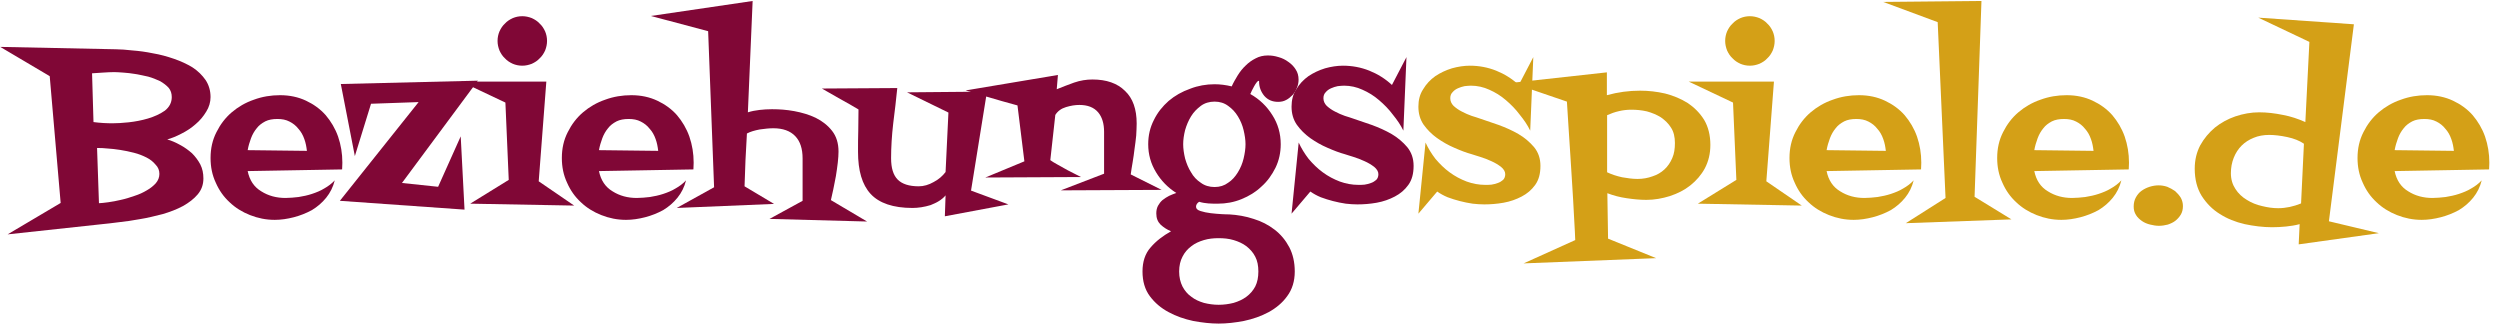 <?xml version="1.0" encoding="UTF-8" standalone="no"?><!DOCTYPE svg PUBLIC "-//W3C//DTD SVG 1.1//EN" "http://www.w3.org/Graphics/SVG/1.1/DTD/svg11.dtd"><svg width="100%" height="100%" viewBox="0 0 215 28" version="1.1" xmlns="http://www.w3.org/2000/svg" xmlns:xlink="http://www.w3.org/1999/xlink" xml:space="preserve" xmlns:serif="http://www.serif.com/" style="fill-rule:evenodd;clip-rule:evenodd;stroke-linejoin:round;stroke-miterlimit:2;"><g transform="matrix(1.705,0,0,1.705,-48.027,-294.92)"><g transform="matrix(12,0,0,12,29.5,183.319)"><path d="M0.774,-0.454C0.774,-0.433 0.768,-0.412 0.756,-0.393C0.744,-0.373 0.729,-0.355 0.711,-0.34C0.693,-0.324 0.673,-0.311 0.651,-0.3C0.63,-0.289 0.61,-0.281 0.592,-0.276C0.61,-0.271 0.628,-0.263 0.646,-0.253C0.665,-0.243 0.681,-0.231 0.696,-0.218C0.71,-0.204 0.722,-0.188 0.731,-0.171C0.74,-0.153 0.744,-0.134 0.744,-0.112C0.744,-0.086 0.736,-0.064 0.72,-0.045C0.704,-0.026 0.683,-0.01 0.658,0.004C0.632,0.018 0.603,0.029 0.572,0.038C0.54,0.046 0.509,0.054 0.477,0.059C0.445,0.065 0.416,0.069 0.388,0.072C0.36,0.076 0.337,0.078 0.319,0.08L-0.079,0.123L0.144,-0.009L0.098,-0.542L-0.11,-0.665L0.376,-0.655C0.396,-0.655 0.419,-0.653 0.447,-0.65C0.474,-0.648 0.503,-0.644 0.532,-0.638C0.562,-0.633 0.591,-0.625 0.62,-0.615C0.649,-0.605 0.675,-0.593 0.698,-0.579C0.721,-0.564 0.739,-0.546 0.753,-0.526C0.767,-0.505 0.774,-0.481 0.774,-0.454ZM0.611,-0.454C0.611,-0.469 0.607,-0.482 0.598,-0.493C0.589,-0.503 0.576,-0.513 0.562,-0.521C0.547,-0.528 0.53,-0.535 0.512,-0.54C0.494,-0.544 0.476,-0.548 0.458,-0.551C0.44,-0.554 0.423,-0.556 0.407,-0.557C0.392,-0.558 0.379,-0.559 0.369,-0.559C0.354,-0.559 0.338,-0.558 0.322,-0.557C0.307,-0.556 0.291,-0.555 0.276,-0.554L0.282,-0.349C0.296,-0.347 0.31,-0.346 0.324,-0.345C0.338,-0.344 0.352,-0.344 0.365,-0.344C0.381,-0.344 0.402,-0.345 0.43,-0.348C0.457,-0.351 0.484,-0.356 0.511,-0.364C0.538,-0.372 0.562,-0.383 0.582,-0.397C0.601,-0.412 0.611,-0.431 0.611,-0.454ZM0.559,-0.131C0.559,-0.146 0.554,-0.159 0.543,-0.17C0.533,-0.182 0.521,-0.192 0.505,-0.2C0.489,-0.208 0.472,-0.215 0.452,-0.22C0.433,-0.225 0.413,-0.229 0.394,-0.232C0.375,-0.235 0.357,-0.237 0.34,-0.238C0.324,-0.24 0.31,-0.24 0.3,-0.24L0.297,-0.24L0.305,-0.008C0.314,-0.008 0.328,-0.01 0.344,-0.012C0.361,-0.014 0.379,-0.018 0.397,-0.022C0.416,-0.026 0.435,-0.032 0.455,-0.039C0.474,-0.045 0.491,-0.053 0.506,-0.062C0.522,-0.071 0.534,-0.081 0.544,-0.092C0.554,-0.104 0.559,-0.117 0.559,-0.131Z" style="fill:rgb(128,7,54);fill-rule:nonzero;"/></g><g transform="matrix(12,0,0,12,38.429,183.319)"><path d="M0.584,-0.178L0.583,-0.15L0.186,-0.143C0.194,-0.104 0.213,-0.076 0.243,-0.058C0.273,-0.039 0.307,-0.03 0.345,-0.03C0.363,-0.03 0.382,-0.032 0.4,-0.034C0.419,-0.037 0.438,-0.041 0.456,-0.047C0.474,-0.053 0.492,-0.06 0.508,-0.07C0.524,-0.079 0.539,-0.09 0.552,-0.104C0.545,-0.076 0.533,-0.052 0.516,-0.031C0.499,-0.01 0.479,0.007 0.456,0.021C0.432,0.034 0.407,0.044 0.38,0.051C0.353,0.058 0.326,0.062 0.3,0.062C0.263,0.062 0.229,0.055 0.196,0.042C0.163,0.029 0.134,0.011 0.11,-0.012C0.085,-0.035 0.066,-0.062 0.052,-0.094C0.037,-0.126 0.03,-0.16 0.03,-0.198C0.03,-0.238 0.038,-0.274 0.055,-0.307C0.071,-0.339 0.092,-0.367 0.119,-0.39C0.146,-0.413 0.177,-0.431 0.212,-0.443C0.247,-0.456 0.284,-0.462 0.322,-0.462C0.363,-0.462 0.399,-0.454 0.431,-0.439C0.463,-0.424 0.491,-0.404 0.514,-0.378C0.536,-0.352 0.554,-0.322 0.566,-0.288C0.578,-0.253 0.584,-0.217 0.584,-0.178ZM0.435,-0.228C0.433,-0.245 0.43,-0.262 0.424,-0.278C0.418,-0.295 0.41,-0.309 0.399,-0.321C0.389,-0.334 0.376,-0.344 0.362,-0.351C0.347,-0.359 0.33,-0.362 0.311,-0.362C0.291,-0.362 0.274,-0.359 0.26,-0.352C0.245,-0.344 0.233,-0.335 0.224,-0.323C0.214,-0.311 0.206,-0.297 0.2,-0.281C0.194,-0.265 0.189,-0.248 0.186,-0.231L0.435,-0.228Z" style="fill:rgb(128,7,54);fill-rule:nonzero;"/></g><g transform="matrix(12,0,0,12,45.191,183.319)"><path d="M0.59,-0.523L0.271,-0.093L0.423,-0.077L0.518,-0.289L0.534,0.019L0.01,-0.018L0.341,-0.433L0.141,-0.426L0.073,-0.206L0.014,-0.509L0.59,-0.523Z" style="fill:rgb(128,7,54);fill-rule:nonzero;"/></g><g transform="matrix(12,0,0,12,51.789,183.319)"><path d="M0.331,-0.69C0.331,-0.676 0.328,-0.663 0.323,-0.65C0.317,-0.637 0.31,-0.626 0.3,-0.617C0.291,-0.607 0.28,-0.6 0.267,-0.594C0.254,-0.589 0.241,-0.586 0.227,-0.586C0.212,-0.586 0.199,-0.589 0.187,-0.594C0.174,-0.6 0.163,-0.607 0.154,-0.617C0.144,-0.626 0.137,-0.637 0.131,-0.65C0.126,-0.663 0.123,-0.676 0.123,-0.69C0.123,-0.705 0.126,-0.718 0.131,-0.73C0.137,-0.743 0.144,-0.754 0.154,-0.763C0.163,-0.773 0.174,-0.78 0.187,-0.786C0.199,-0.791 0.212,-0.794 0.227,-0.794C0.241,-0.794 0.254,-0.791 0.267,-0.786C0.28,-0.78 0.291,-0.773 0.3,-0.763C0.31,-0.754 0.317,-0.743 0.323,-0.73C0.328,-0.718 0.331,-0.705 0.331,-0.69ZM0.445,0.002L0.008,-0.006L0.17,-0.106L0.156,-0.431L-0.03,-0.519L0.328,-0.519L0.296,-0.1L0.445,0.002Z" style="fill:rgb(128,7,54);fill-rule:nonzero;"/></g><g transform="matrix(12,0,0,12,56.148,183.319)"><path d="M0.584,-0.178L0.583,-0.15L0.186,-0.143C0.194,-0.104 0.213,-0.076 0.243,-0.058C0.273,-0.039 0.307,-0.03 0.345,-0.03C0.363,-0.03 0.382,-0.032 0.4,-0.034C0.419,-0.037 0.438,-0.041 0.456,-0.047C0.474,-0.053 0.492,-0.06 0.508,-0.07C0.524,-0.079 0.539,-0.09 0.552,-0.104C0.545,-0.076 0.533,-0.052 0.516,-0.031C0.499,-0.01 0.479,0.007 0.456,0.021C0.432,0.034 0.407,0.044 0.38,0.051C0.353,0.058 0.326,0.062 0.3,0.062C0.263,0.062 0.229,0.055 0.196,0.042C0.163,0.029 0.134,0.011 0.11,-0.012C0.085,-0.035 0.066,-0.062 0.052,-0.094C0.037,-0.126 0.03,-0.16 0.03,-0.198C0.03,-0.238 0.038,-0.274 0.055,-0.307C0.071,-0.339 0.092,-0.367 0.119,-0.39C0.146,-0.413 0.177,-0.431 0.212,-0.443C0.247,-0.456 0.284,-0.462 0.322,-0.462C0.363,-0.462 0.399,-0.454 0.431,-0.439C0.463,-0.424 0.491,-0.404 0.514,-0.378C0.536,-0.352 0.554,-0.322 0.566,-0.288C0.578,-0.253 0.584,-0.217 0.584,-0.178ZM0.435,-0.228C0.433,-0.245 0.43,-0.262 0.424,-0.278C0.418,-0.295 0.41,-0.309 0.399,-0.321C0.389,-0.334 0.376,-0.344 0.362,-0.351C0.347,-0.359 0.33,-0.362 0.311,-0.362C0.291,-0.362 0.274,-0.359 0.26,-0.352C0.245,-0.344 0.233,-0.335 0.224,-0.323C0.214,-0.311 0.206,-0.297 0.2,-0.281C0.194,-0.265 0.189,-0.248 0.186,-0.231L0.435,-0.228Z" style="fill:rgb(128,7,54);fill-rule:nonzero;"/></g><g transform="matrix(12,0,0,12,62.675,183.319)"><path d="M0.769,0.069L0.359,0.058L0.498,-0.018L0.498,-0.196C0.498,-0.237 0.488,-0.268 0.467,-0.29C0.446,-0.312 0.415,-0.323 0.375,-0.323C0.358,-0.323 0.339,-0.321 0.318,-0.318C0.297,-0.314 0.279,-0.309 0.264,-0.301C0.262,-0.264 0.26,-0.227 0.258,-0.19C0.257,-0.153 0.255,-0.116 0.254,-0.079L0.378,-0.005L-0.031,0.012L0.126,-0.075L0.101,-0.731L-0.14,-0.795L0.288,-0.858L0.268,-0.39C0.284,-0.395 0.3,-0.398 0.317,-0.4C0.334,-0.402 0.351,-0.403 0.368,-0.403L0.372,-0.403C0.4,-0.403 0.43,-0.401 0.463,-0.395C0.495,-0.389 0.526,-0.38 0.553,-0.367C0.581,-0.353 0.604,-0.335 0.622,-0.312C0.64,-0.289 0.649,-0.26 0.649,-0.225C0.649,-0.212 0.648,-0.197 0.646,-0.179C0.644,-0.16 0.641,-0.142 0.638,-0.122C0.634,-0.103 0.631,-0.084 0.627,-0.066C0.623,-0.048 0.62,-0.033 0.617,-0.021L0.769,0.069Z" style="fill:rgb(128,7,54);fill-rule:nonzero;"/></g><g transform="matrix(12,0,0,12,70.703,183.319)"><path d="M0.694,-0.003L0.427,0.047L0.43,-0.041C0.423,-0.032 0.413,-0.024 0.402,-0.017C0.391,-0.01 0.379,-0.005 0.367,-0C0.354,0.004 0.341,0.007 0.328,0.009C0.315,0.011 0.303,0.012 0.291,0.012C0.21,0.012 0.151,-0.008 0.115,-0.047C0.079,-0.086 0.062,-0.145 0.062,-0.224C0.062,-0.254 0.062,-0.284 0.063,-0.313C0.063,-0.343 0.064,-0.372 0.064,-0.402C0.039,-0.417 0.013,-0.432 -0.013,-0.446C-0.039,-0.461 -0.064,-0.475 -0.09,-0.49L0.227,-0.492C0.222,-0.445 0.217,-0.396 0.21,-0.344C0.204,-0.292 0.201,-0.243 0.201,-0.197C0.201,-0.156 0.21,-0.126 0.229,-0.107C0.247,-0.089 0.276,-0.079 0.317,-0.079C0.338,-0.079 0.359,-0.085 0.38,-0.097C0.401,-0.108 0.417,-0.122 0.43,-0.139L0.442,-0.389L0.268,-0.474L0.604,-0.477L0.537,-0.061L0.694,-0.003Z" style="fill:rgb(128,7,54);fill-rule:nonzero;"/></g><g transform="matrix(12,0,0,12,78.074,183.319)"><path d="M0.724,-0.064L0.3,-0.062L0.482,-0.132L0.482,-0.308C0.482,-0.342 0.474,-0.37 0.457,-0.39C0.439,-0.411 0.413,-0.421 0.378,-0.421C0.36,-0.421 0.342,-0.418 0.322,-0.412C0.302,-0.406 0.287,-0.395 0.277,-0.379L0.256,-0.189C0.262,-0.184 0.273,-0.178 0.287,-0.17C0.301,-0.162 0.315,-0.154 0.33,-0.146C0.347,-0.137 0.365,-0.128 0.385,-0.118L-0.017,-0.116L0.147,-0.184L0.118,-0.419C0.099,-0.424 0.077,-0.43 0.053,-0.437C0.028,-0.444 0.004,-0.451 -0.019,-0.458C-0.045,-0.466 -0.072,-0.474 -0.1,-0.482L0.288,-0.547L0.283,-0.487C0.306,-0.496 0.33,-0.506 0.356,-0.515C0.382,-0.524 0.408,-0.528 0.433,-0.528C0.492,-0.528 0.538,-0.512 0.57,-0.48C0.603,-0.449 0.619,-0.403 0.619,-0.343C0.619,-0.328 0.618,-0.311 0.617,-0.292C0.615,-0.274 0.613,-0.255 0.61,-0.236C0.608,-0.217 0.605,-0.199 0.602,-0.18C0.599,-0.162 0.596,-0.145 0.594,-0.129L0.724,-0.064Z" style="fill:rgb(128,7,54);fill-rule:nonzero;"/></g><g transform="matrix(12,0,0,12,85.796,183.319)"><path d="M0.656,-0.527C0.656,-0.516 0.654,-0.504 0.649,-0.493C0.645,-0.482 0.639,-0.472 0.631,-0.463C0.623,-0.455 0.614,-0.447 0.604,-0.442C0.593,-0.436 0.582,-0.434 0.57,-0.434C0.546,-0.434 0.527,-0.442 0.512,-0.459C0.498,-0.476 0.49,-0.496 0.49,-0.519L0.49,-0.522C0.487,-0.523 0.484,-0.521 0.48,-0.516C0.476,-0.511 0.473,-0.506 0.469,-0.499C0.466,-0.493 0.462,-0.486 0.459,-0.48C0.457,-0.474 0.454,-0.469 0.453,-0.467C0.492,-0.445 0.523,-0.415 0.546,-0.378C0.569,-0.342 0.581,-0.301 0.581,-0.256C0.581,-0.221 0.574,-0.188 0.559,-0.157C0.544,-0.127 0.525,-0.1 0.5,-0.078C0.476,-0.055 0.448,-0.038 0.416,-0.025C0.384,-0.012 0.351,-0.006 0.316,-0.006C0.303,-0.006 0.29,-0.006 0.277,-0.007C0.264,-0.008 0.251,-0.01 0.238,-0.014C0.229,-0.008 0.225,-0.001 0.225,0.007C0.225,0.015 0.231,0.021 0.244,0.025C0.256,0.029 0.271,0.032 0.287,0.034C0.303,0.036 0.318,0.037 0.333,0.038C0.349,0.039 0.359,0.039 0.364,0.039C0.399,0.041 0.434,0.047 0.467,0.058C0.5,0.068 0.529,0.083 0.555,0.103C0.581,0.123 0.601,0.147 0.617,0.177C0.632,0.206 0.64,0.24 0.64,0.279C0.64,0.32 0.629,0.355 0.608,0.383C0.588,0.411 0.561,0.433 0.53,0.45C0.498,0.467 0.464,0.479 0.426,0.487C0.389,0.494 0.354,0.498 0.32,0.498C0.286,0.498 0.251,0.494 0.213,0.487C0.176,0.479 0.141,0.467 0.11,0.45C0.078,0.433 0.052,0.411 0.031,0.383C0.01,0.355 0,0.32 0,0.279C0,0.238 0.011,0.204 0.034,0.178C0.057,0.151 0.086,0.129 0.12,0.11C0.103,0.103 0.089,0.094 0.076,0.082C0.064,0.07 0.058,0.055 0.058,0.035C0.058,0.023 0.06,0.013 0.065,0.003C0.07,-0.006 0.076,-0.014 0.084,-0.021C0.093,-0.028 0.102,-0.034 0.112,-0.039C0.122,-0.043 0.132,-0.048 0.142,-0.051C0.106,-0.074 0.078,-0.103 0.057,-0.138C0.035,-0.174 0.024,-0.213 0.024,-0.256C0.024,-0.293 0.032,-0.327 0.048,-0.358C0.063,-0.389 0.084,-0.415 0.11,-0.438C0.136,-0.46 0.166,-0.477 0.2,-0.489C0.233,-0.502 0.268,-0.508 0.303,-0.508C0.326,-0.508 0.35,-0.505 0.375,-0.499C0.382,-0.515 0.391,-0.53 0.4,-0.545C0.41,-0.561 0.421,-0.575 0.434,-0.587C0.446,-0.599 0.46,-0.609 0.476,-0.617C0.491,-0.625 0.508,-0.629 0.527,-0.629C0.542,-0.629 0.556,-0.627 0.572,-0.622C0.587,-0.618 0.601,-0.611 0.613,-0.602C0.626,-0.593 0.636,-0.583 0.644,-0.57C0.652,-0.558 0.656,-0.544 0.656,-0.527ZM0.433,-0.256C0.433,-0.274 0.43,-0.294 0.425,-0.315C0.42,-0.336 0.412,-0.355 0.401,-0.373C0.39,-0.391 0.377,-0.405 0.36,-0.417C0.344,-0.429 0.325,-0.435 0.303,-0.435C0.281,-0.435 0.261,-0.429 0.245,-0.417C0.229,-0.405 0.215,-0.391 0.204,-0.373C0.193,-0.355 0.185,-0.336 0.179,-0.315C0.174,-0.295 0.171,-0.275 0.171,-0.256C0.171,-0.237 0.174,-0.217 0.179,-0.196C0.185,-0.175 0.193,-0.155 0.204,-0.138C0.214,-0.12 0.228,-0.105 0.245,-0.094C0.261,-0.082 0.281,-0.076 0.303,-0.076C0.325,-0.076 0.344,-0.082 0.36,-0.094C0.377,-0.105 0.39,-0.12 0.401,-0.138C0.412,-0.156 0.42,-0.175 0.425,-0.196C0.43,-0.217 0.433,-0.237 0.433,-0.256ZM0.487,0.279C0.487,0.255 0.483,0.234 0.474,0.217C0.465,0.199 0.452,0.185 0.437,0.173C0.421,0.161 0.403,0.153 0.383,0.147C0.363,0.141 0.342,0.139 0.32,0.139C0.299,0.139 0.278,0.141 0.258,0.147C0.238,0.153 0.22,0.161 0.205,0.173C0.189,0.185 0.177,0.199 0.168,0.217C0.159,0.234 0.154,0.255 0.154,0.279C0.154,0.303 0.159,0.324 0.168,0.342C0.177,0.359 0.189,0.374 0.205,0.385C0.22,0.397 0.238,0.405 0.258,0.411C0.278,0.416 0.299,0.419 0.32,0.419C0.342,0.419 0.363,0.416 0.383,0.411C0.403,0.405 0.421,0.397 0.437,0.385C0.452,0.374 0.465,0.359 0.474,0.342C0.483,0.324 0.487,0.303 0.487,0.279Z" style="fill:rgb(128,7,54);fill-rule:nonzero;"/></g><g transform="matrix(12,0,0,12,93.074,183.319)"><path d="M0.533,-0.165C0.533,-0.132 0.526,-0.106 0.511,-0.085C0.496,-0.064 0.477,-0.048 0.454,-0.036C0.431,-0.024 0.406,-0.015 0.378,-0.01C0.35,-0.005 0.323,-0.003 0.297,-0.003C0.282,-0.003 0.265,-0.004 0.248,-0.006C0.23,-0.009 0.212,-0.012 0.194,-0.017C0.177,-0.021 0.16,-0.027 0.143,-0.033C0.126,-0.04 0.112,-0.048 0.099,-0.057L0.02,0.036L0.05,-0.263C0.061,-0.239 0.075,-0.216 0.092,-0.194C0.11,-0.173 0.129,-0.154 0.151,-0.138C0.174,-0.121 0.197,-0.109 0.223,-0.099C0.248,-0.09 0.274,-0.085 0.302,-0.085C0.309,-0.085 0.317,-0.085 0.327,-0.086C0.336,-0.087 0.345,-0.09 0.354,-0.093C0.363,-0.096 0.37,-0.101 0.376,-0.106C0.382,-0.112 0.385,-0.12 0.385,-0.13C0.385,-0.141 0.379,-0.151 0.367,-0.161C0.355,-0.17 0.342,-0.178 0.326,-0.185C0.311,-0.192 0.295,-0.198 0.279,-0.203C0.264,-0.208 0.252,-0.211 0.244,-0.214C0.222,-0.22 0.198,-0.229 0.171,-0.241C0.145,-0.252 0.121,-0.266 0.098,-0.282C0.076,-0.298 0.057,-0.317 0.042,-0.338C0.027,-0.36 0.02,-0.385 0.02,-0.414C0.02,-0.441 0.026,-0.466 0.04,-0.487C0.053,-0.509 0.07,-0.527 0.091,-0.542C0.112,-0.556 0.135,-0.567 0.161,-0.575C0.186,-0.582 0.212,-0.586 0.236,-0.586C0.275,-0.586 0.312,-0.579 0.347,-0.565C0.382,-0.551 0.414,-0.531 0.442,-0.505L0.503,-0.622L0.49,-0.313C0.479,-0.336 0.464,-0.358 0.446,-0.38C0.429,-0.403 0.409,-0.423 0.388,-0.441C0.366,-0.46 0.343,-0.474 0.318,-0.485C0.294,-0.496 0.268,-0.502 0.241,-0.502C0.233,-0.502 0.224,-0.501 0.214,-0.5C0.204,-0.498 0.195,-0.495 0.186,-0.491C0.177,-0.487 0.17,-0.482 0.164,-0.475C0.157,-0.468 0.154,-0.46 0.154,-0.449C0.154,-0.437 0.159,-0.426 0.168,-0.417C0.178,-0.408 0.189,-0.4 0.203,-0.393C0.216,-0.386 0.23,-0.38 0.244,-0.375C0.258,-0.371 0.269,-0.367 0.278,-0.364C0.302,-0.356 0.328,-0.347 0.357,-0.337C0.387,-0.326 0.414,-0.314 0.44,-0.299C0.466,-0.284 0.488,-0.265 0.506,-0.244C0.524,-0.222 0.533,-0.196 0.533,-0.165Z" style="fill:rgb(128,7,54);fill-rule:nonzero;"/></g><g transform="matrix(12,0,0,12,99.472,183.319)"><path d="M0.533,-0.165C0.533,-0.132 0.526,-0.106 0.511,-0.085C0.496,-0.064 0.477,-0.048 0.454,-0.036C0.431,-0.024 0.406,-0.015 0.378,-0.01C0.35,-0.005 0.323,-0.003 0.297,-0.003C0.282,-0.003 0.265,-0.004 0.248,-0.006C0.23,-0.009 0.212,-0.012 0.194,-0.017C0.177,-0.021 0.16,-0.027 0.143,-0.033C0.126,-0.04 0.112,-0.048 0.099,-0.057L0.02,0.036L0.05,-0.263C0.061,-0.239 0.075,-0.216 0.092,-0.194C0.11,-0.173 0.129,-0.154 0.151,-0.138C0.174,-0.121 0.197,-0.109 0.223,-0.099C0.248,-0.09 0.274,-0.085 0.302,-0.085C0.309,-0.085 0.317,-0.085 0.327,-0.086C0.336,-0.087 0.345,-0.09 0.354,-0.093C0.363,-0.096 0.37,-0.101 0.376,-0.106C0.382,-0.112 0.385,-0.12 0.385,-0.13C0.385,-0.141 0.379,-0.151 0.367,-0.161C0.355,-0.17 0.342,-0.178 0.326,-0.185C0.311,-0.192 0.295,-0.198 0.279,-0.203C0.264,-0.208 0.252,-0.211 0.244,-0.214C0.222,-0.22 0.198,-0.229 0.171,-0.241C0.145,-0.252 0.121,-0.266 0.098,-0.282C0.076,-0.298 0.057,-0.317 0.042,-0.338C0.027,-0.36 0.02,-0.385 0.02,-0.414C0.02,-0.441 0.026,-0.466 0.04,-0.487C0.053,-0.509 0.07,-0.527 0.091,-0.542C0.112,-0.556 0.135,-0.567 0.161,-0.575C0.186,-0.582 0.212,-0.586 0.236,-0.586C0.275,-0.586 0.312,-0.579 0.347,-0.565C0.382,-0.551 0.414,-0.531 0.442,-0.505L0.503,-0.622L0.49,-0.313C0.479,-0.336 0.464,-0.358 0.446,-0.38C0.429,-0.403 0.409,-0.423 0.388,-0.441C0.366,-0.46 0.343,-0.474 0.318,-0.485C0.294,-0.496 0.268,-0.502 0.241,-0.502C0.233,-0.502 0.224,-0.501 0.214,-0.5C0.204,-0.498 0.195,-0.495 0.186,-0.491C0.177,-0.487 0.17,-0.482 0.164,-0.475C0.157,-0.468 0.154,-0.46 0.154,-0.449C0.154,-0.437 0.159,-0.426 0.168,-0.417C0.178,-0.408 0.189,-0.4 0.203,-0.393C0.216,-0.386 0.23,-0.38 0.244,-0.375C0.258,-0.371 0.269,-0.367 0.278,-0.364C0.302,-0.356 0.328,-0.347 0.357,-0.337C0.387,-0.326 0.414,-0.314 0.44,-0.299C0.466,-0.284 0.488,-0.265 0.506,-0.244C0.524,-0.222 0.533,-0.196 0.533,-0.165Z" style="fill:rgb(212,160,23);fill-rule:nonzero;"/></g><g transform="matrix(12,0,0,12,105.871,183.319)"><path d="M0.714,-0.253C0.714,-0.216 0.706,-0.184 0.691,-0.155C0.676,-0.127 0.655,-0.103 0.63,-0.083C0.605,-0.063 0.577,-0.049 0.544,-0.038C0.512,-0.028 0.479,-0.022 0.445,-0.022C0.417,-0.022 0.389,-0.025 0.362,-0.029C0.334,-0.033 0.307,-0.04 0.281,-0.05L0.284,0.141L0.486,0.223L-0.071,0.245L0.146,0.147C0.145,0.123 0.144,0.097 0.142,0.067C0.14,0.037 0.139,0.007 0.137,-0.025C0.135,-0.057 0.133,-0.09 0.131,-0.122C0.129,-0.155 0.127,-0.186 0.125,-0.217C0.12,-0.288 0.116,-0.36 0.111,-0.435L-0.12,-0.514L0.279,-0.558L0.279,-0.462C0.326,-0.475 0.372,-0.481 0.419,-0.481C0.454,-0.481 0.489,-0.477 0.524,-0.469C0.559,-0.46 0.59,-0.447 0.619,-0.429C0.647,-0.41 0.67,-0.387 0.688,-0.358C0.705,-0.329 0.714,-0.294 0.714,-0.253ZM0.565,-0.261C0.565,-0.286 0.56,-0.308 0.549,-0.325C0.538,-0.343 0.523,-0.357 0.506,-0.369C0.488,-0.38 0.469,-0.388 0.447,-0.394C0.425,-0.399 0.403,-0.401 0.382,-0.401C0.364,-0.401 0.347,-0.399 0.33,-0.395C0.312,-0.391 0.296,-0.385 0.28,-0.378L0.28,-0.138C0.299,-0.129 0.32,-0.122 0.343,-0.117C0.366,-0.113 0.387,-0.11 0.408,-0.11C0.431,-0.11 0.452,-0.114 0.471,-0.121C0.49,-0.127 0.507,-0.137 0.521,-0.15C0.535,-0.163 0.546,-0.179 0.554,-0.198C0.562,-0.216 0.565,-0.237 0.565,-0.261Z" style="fill:rgb(212,160,23);fill-rule:nonzero;"/></g><g transform="matrix(12,0,0,12,113.71,183.319)"><path d="M0.331,-0.69C0.331,-0.676 0.328,-0.663 0.323,-0.65C0.317,-0.637 0.31,-0.626 0.3,-0.617C0.291,-0.607 0.28,-0.6 0.267,-0.594C0.254,-0.589 0.241,-0.586 0.227,-0.586C0.212,-0.586 0.199,-0.589 0.187,-0.594C0.174,-0.6 0.163,-0.607 0.154,-0.617C0.144,-0.626 0.137,-0.637 0.131,-0.65C0.126,-0.663 0.123,-0.676 0.123,-0.69C0.123,-0.705 0.126,-0.718 0.131,-0.73C0.137,-0.743 0.144,-0.754 0.154,-0.763C0.163,-0.773 0.174,-0.78 0.187,-0.786C0.199,-0.791 0.212,-0.794 0.227,-0.794C0.241,-0.794 0.254,-0.791 0.267,-0.786C0.28,-0.78 0.291,-0.773 0.3,-0.763C0.31,-0.754 0.317,-0.743 0.323,-0.73C0.328,-0.718 0.331,-0.705 0.331,-0.69ZM0.445,0.002L0.008,-0.006L0.17,-0.106L0.156,-0.431L-0.03,-0.519L0.328,-0.519L0.296,-0.1L0.445,0.002Z" style="fill:rgb(212,160,23);fill-rule:nonzero;"/></g><g transform="matrix(12,0,0,12,118.07,183.319)"><path d="M0.584,-0.178L0.583,-0.15L0.186,-0.143C0.194,-0.104 0.213,-0.076 0.243,-0.058C0.273,-0.039 0.307,-0.03 0.345,-0.03C0.363,-0.03 0.382,-0.032 0.4,-0.034C0.419,-0.037 0.438,-0.041 0.456,-0.047C0.474,-0.053 0.492,-0.06 0.508,-0.07C0.524,-0.079 0.539,-0.09 0.552,-0.104C0.545,-0.076 0.533,-0.052 0.516,-0.031C0.499,-0.01 0.479,0.007 0.456,0.021C0.432,0.034 0.407,0.044 0.38,0.051C0.353,0.058 0.326,0.062 0.3,0.062C0.263,0.062 0.229,0.055 0.196,0.042C0.163,0.029 0.134,0.011 0.11,-0.012C0.085,-0.035 0.066,-0.062 0.052,-0.094C0.037,-0.126 0.03,-0.16 0.03,-0.198C0.03,-0.238 0.038,-0.274 0.055,-0.307C0.071,-0.339 0.092,-0.367 0.119,-0.39C0.146,-0.413 0.177,-0.431 0.212,-0.443C0.247,-0.456 0.284,-0.462 0.322,-0.462C0.363,-0.462 0.399,-0.454 0.431,-0.439C0.463,-0.424 0.491,-0.404 0.514,-0.378C0.536,-0.352 0.554,-0.322 0.566,-0.288C0.578,-0.253 0.584,-0.217 0.584,-0.178ZM0.435,-0.228C0.433,-0.245 0.43,-0.262 0.424,-0.278C0.418,-0.295 0.41,-0.309 0.399,-0.321C0.389,-0.334 0.376,-0.344 0.362,-0.351C0.347,-0.359 0.33,-0.362 0.311,-0.362C0.291,-0.362 0.274,-0.359 0.26,-0.352C0.245,-0.344 0.233,-0.335 0.224,-0.323C0.214,-0.311 0.206,-0.297 0.2,-0.281C0.194,-0.265 0.189,-0.248 0.186,-0.231L0.435,-0.228Z" style="fill:rgb(212,160,23);fill-rule:nonzero;"/></g><g transform="matrix(12,0,0,12,124.597,183.319)"><path d="M0.419,0.06L-0.025,0.076L0.142,-0.03L0.109,-0.769L-0.12,-0.854L0.293,-0.858L0.264,-0.035L0.419,0.06Z" style="fill:rgb(212,160,23);fill-rule:nonzero;"/></g><g transform="matrix(12,0,0,12,128.546,183.319)"><path d="M0.584,-0.178L0.583,-0.15L0.186,-0.143C0.194,-0.104 0.213,-0.076 0.243,-0.058C0.273,-0.039 0.307,-0.03 0.345,-0.03C0.363,-0.03 0.382,-0.032 0.4,-0.034C0.419,-0.037 0.438,-0.041 0.456,-0.047C0.474,-0.053 0.492,-0.06 0.508,-0.07C0.524,-0.079 0.539,-0.09 0.552,-0.104C0.545,-0.076 0.533,-0.052 0.516,-0.031C0.499,-0.01 0.479,0.007 0.456,0.021C0.432,0.034 0.407,0.044 0.38,0.051C0.353,0.058 0.326,0.062 0.3,0.062C0.263,0.062 0.229,0.055 0.196,0.042C0.163,0.029 0.134,0.011 0.11,-0.012C0.085,-0.035 0.066,-0.062 0.052,-0.094C0.037,-0.126 0.03,-0.16 0.03,-0.198C0.03,-0.238 0.038,-0.274 0.055,-0.307C0.071,-0.339 0.092,-0.367 0.119,-0.39C0.146,-0.413 0.177,-0.431 0.212,-0.443C0.247,-0.456 0.284,-0.462 0.322,-0.462C0.363,-0.462 0.399,-0.454 0.431,-0.439C0.463,-0.424 0.491,-0.404 0.514,-0.378C0.536,-0.352 0.554,-0.322 0.566,-0.288C0.578,-0.253 0.584,-0.217 0.584,-0.178ZM0.435,-0.228C0.433,-0.245 0.43,-0.262 0.424,-0.278C0.418,-0.295 0.41,-0.309 0.399,-0.321C0.389,-0.334 0.376,-0.344 0.362,-0.351C0.347,-0.359 0.33,-0.362 0.311,-0.362C0.291,-0.362 0.274,-0.359 0.26,-0.352C0.245,-0.344 0.233,-0.335 0.224,-0.323C0.214,-0.311 0.206,-0.297 0.2,-0.281C0.194,-0.265 0.189,-0.248 0.186,-0.231L0.435,-0.228Z" style="fill:rgb(212,160,23);fill-rule:nonzero;"/></g><g transform="matrix(12,0,0,12,135.671,183.319)"><path d="M0.217,0.004C0.217,0.018 0.214,0.03 0.208,0.04C0.202,0.05 0.194,0.059 0.185,0.066C0.176,0.073 0.165,0.078 0.153,0.082C0.141,0.085 0.129,0.087 0.116,0.087C0.104,0.087 0.092,0.085 0.08,0.082C0.067,0.079 0.055,0.074 0.045,0.067C0.035,0.06 0.026,0.052 0.02,0.042C0.013,0.031 0.01,0.02 0.01,0.006C0.01,-0.008 0.013,-0.021 0.019,-0.032C0.025,-0.043 0.033,-0.053 0.043,-0.06C0.054,-0.068 0.065,-0.073 0.077,-0.077C0.09,-0.081 0.102,-0.083 0.115,-0.083C0.127,-0.083 0.139,-0.081 0.151,-0.077C0.163,-0.072 0.174,-0.066 0.184,-0.059C0.193,-0.051 0.201,-0.042 0.208,-0.031C0.214,-0.02 0.217,-0.008 0.217,0.004Z" style="fill:rgb(212,160,23);fill-rule:nonzero;"/></g><g transform="matrix(12,0,0,12,138.39,183.319)"><path d="M0.814,0.118L0.477,0.165L0.481,0.08C0.463,0.085 0.443,0.088 0.424,0.09C0.404,0.092 0.385,0.093 0.365,0.093C0.327,0.093 0.288,0.088 0.25,0.08C0.211,0.071 0.176,0.057 0.145,0.037C0.114,0.018 0.089,-0.008 0.069,-0.039C0.05,-0.07 0.04,-0.108 0.04,-0.153C0.04,-0.19 0.048,-0.222 0.063,-0.251C0.079,-0.28 0.1,-0.305 0.125,-0.326C0.15,-0.346 0.179,-0.362 0.211,-0.373C0.244,-0.384 0.277,-0.39 0.311,-0.39C0.344,-0.39 0.377,-0.386 0.411,-0.379C0.444,-0.373 0.476,-0.362 0.505,-0.349L0.522,-0.686L0.307,-0.788L0.709,-0.76L0.604,0.068L0.814,0.118ZM0.499,-0.258C0.48,-0.271 0.457,-0.28 0.429,-0.286C0.401,-0.292 0.375,-0.295 0.353,-0.295C0.329,-0.295 0.307,-0.291 0.288,-0.283C0.268,-0.275 0.251,-0.264 0.237,-0.25C0.223,-0.236 0.212,-0.219 0.204,-0.199C0.196,-0.179 0.192,-0.157 0.192,-0.134C0.192,-0.108 0.199,-0.086 0.211,-0.068C0.223,-0.049 0.239,-0.034 0.259,-0.022C0.278,-0.01 0.3,-0.001 0.323,0.004C0.347,0.01 0.369,0.013 0.391,0.013C0.423,0.013 0.455,0.006 0.487,-0.007L0.499,-0.258Z" style="fill:rgb(212,160,23);fill-rule:nonzero;"/></g><g transform="matrix(12,0,0,12,146.722,183.319)"><path d="M0.584,-0.178L0.583,-0.15L0.186,-0.143C0.194,-0.104 0.213,-0.076 0.243,-0.058C0.273,-0.039 0.307,-0.03 0.345,-0.03C0.363,-0.03 0.382,-0.032 0.4,-0.034C0.419,-0.037 0.438,-0.041 0.456,-0.047C0.474,-0.053 0.492,-0.06 0.508,-0.07C0.524,-0.079 0.539,-0.09 0.552,-0.104C0.545,-0.076 0.533,-0.052 0.516,-0.031C0.499,-0.01 0.479,0.007 0.456,0.021C0.432,0.034 0.407,0.044 0.38,0.051C0.353,0.058 0.326,0.062 0.3,0.062C0.263,0.062 0.229,0.055 0.196,0.042C0.163,0.029 0.134,0.011 0.11,-0.012C0.085,-0.035 0.066,-0.062 0.052,-0.094C0.037,-0.126 0.03,-0.16 0.03,-0.198C0.03,-0.238 0.038,-0.274 0.055,-0.307C0.071,-0.339 0.092,-0.367 0.119,-0.39C0.146,-0.413 0.177,-0.431 0.212,-0.443C0.247,-0.456 0.284,-0.462 0.322,-0.462C0.363,-0.462 0.399,-0.454 0.431,-0.439C0.463,-0.424 0.491,-0.404 0.514,-0.378C0.536,-0.352 0.554,-0.322 0.566,-0.288C0.578,-0.253 0.584,-0.217 0.584,-0.178ZM0.435,-0.228C0.433,-0.245 0.43,-0.262 0.424,-0.278C0.418,-0.295 0.41,-0.309 0.399,-0.321C0.389,-0.334 0.376,-0.344 0.362,-0.351C0.347,-0.359 0.33,-0.362 0.311,-0.362C0.291,-0.362 0.274,-0.359 0.26,-0.352C0.245,-0.344 0.233,-0.335 0.224,-0.323C0.214,-0.311 0.206,-0.297 0.2,-0.281C0.194,-0.265 0.189,-0.248 0.186,-0.231L0.435,-0.228Z" style="fill:rgb(212,160,23);fill-rule:nonzero;"/></g></g></svg>